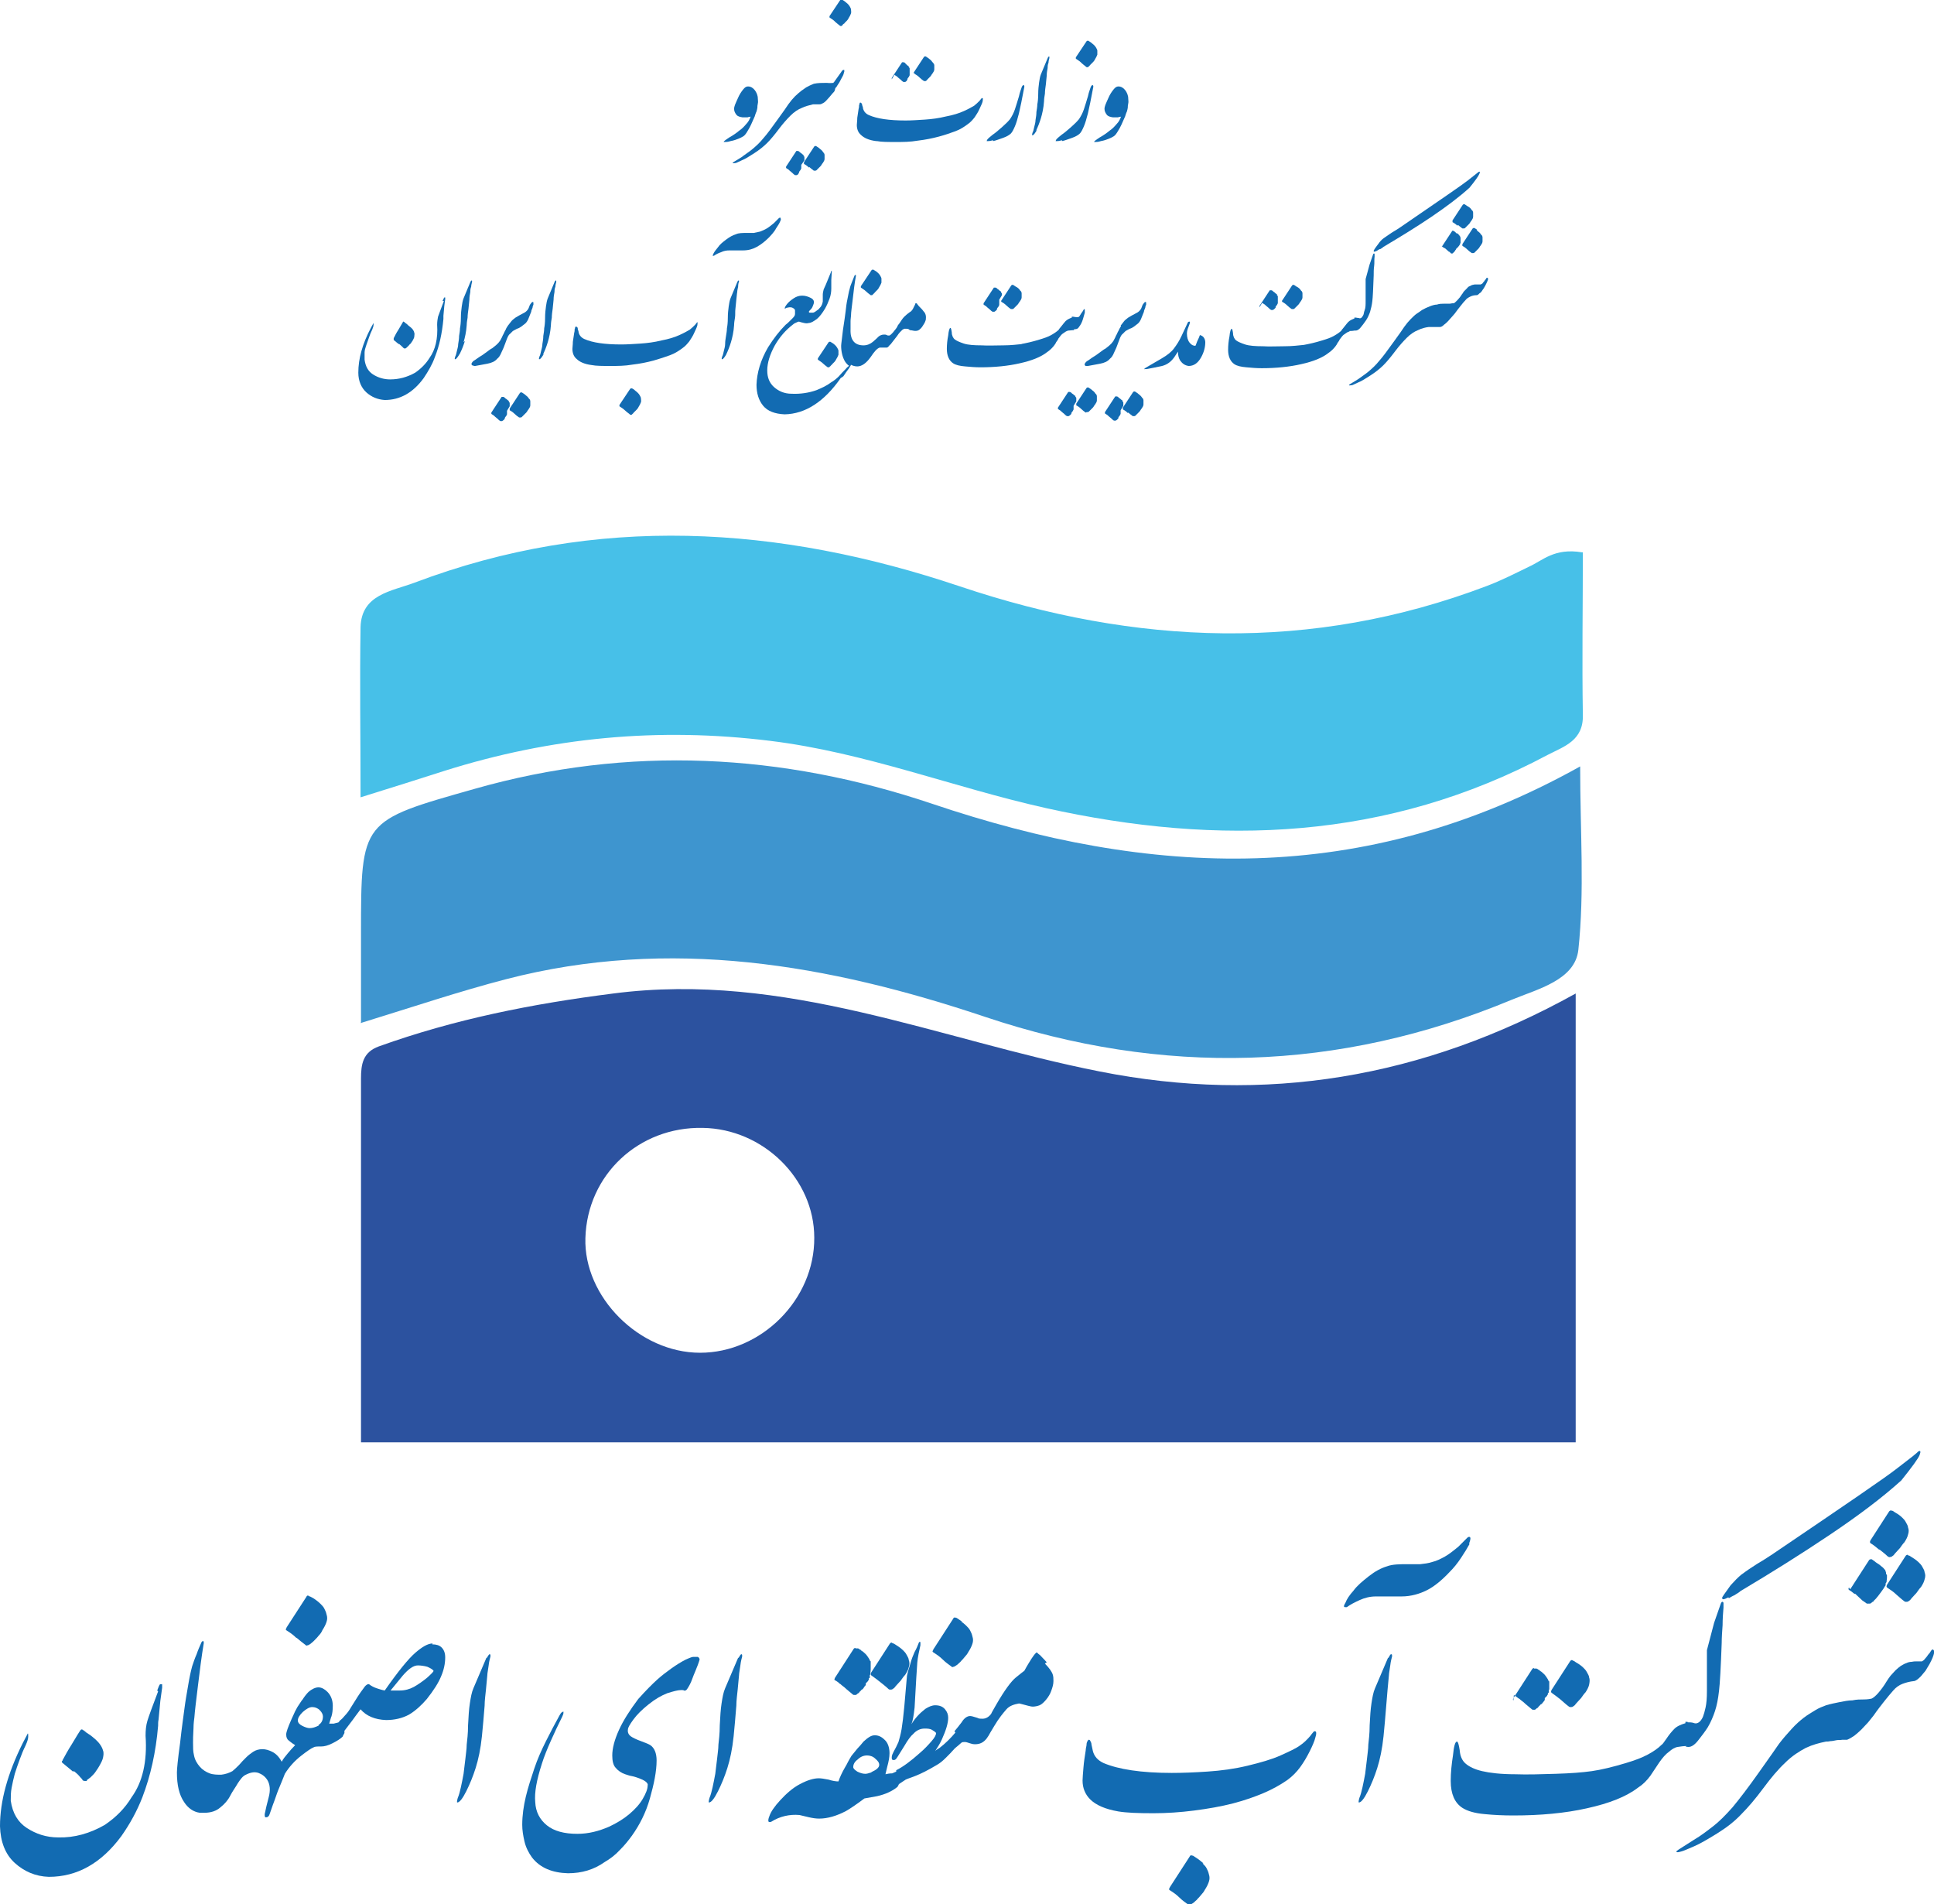 <svg xmlns="http://www.w3.org/2000/svg" id="Layer_2" viewBox="0 0 43.18 42.51"><defs><style>.cls-1{fill:#2c529f;}.cls-2{fill:#47c0e8;}.cls-3{fill:#126bb2;}.cls-4{fill:#3e95cf;}</style></defs><g id="Layer_1-2"><g><g><path class="cls-1" d="M8.06,32.19c0-2.77,0-5.44,0-8.11,0-.32,.04-.59,.4-.72,1.7-.61,3.42-.95,5.23-1.18,3.85-.5,7.26,1.03,10.86,1.74,3.68,.73,7.21,.16,10.63-1.74v10.02H8.06Zm7.63-7.01c-1.43-.03-2.58,1.05-2.62,2.46-.04,1.31,1.2,2.56,2.56,2.56,1.37,0,2.56-1.19,2.55-2.57,0-1.31-1.14-2.43-2.49-2.45Z"></path><path class="cls-2" d="M35.34,12.33c0,1.22-.02,2.43,0,3.62,.02,.58-.41,.71-.78,.9-3.58,1.91-7.34,2.05-11.21,1.19-2.06-.46-4.03-1.24-6.15-1.5-2.5-.31-4.9-.08-7.28,.67-.56,.18-1.13,.36-1.87,.59,0-1.4-.02-2.6,0-3.8,.02-.73,.69-.8,1.2-.99,4.07-1.54,8.13-1.28,12.18,.08,3.93,1.32,7.85,1.48,11.77-.01,.32-.12,.63-.28,.94-.43,.31-.14,.56-.42,1.18-.32Z"></path><path class="cls-4" d="M8.06,22.82c0-.76,0-1.36,0-1.96,0-2.56,0-2.53,2.54-3.25,3.44-.98,6.87-.79,10.2,.33,4.88,1.65,9.63,1.88,14.48-.83,0,1.47,.1,2.79-.04,4.09-.07,.68-.91,.88-1.49,1.12-3.87,1.61-7.79,1.71-11.76,.38-3.49-1.17-7.03-1.79-10.69-.84-1.04,.27-2.05,.61-3.25,.98Z"></path></g><g><path class="cls-3" d="M16.31,3.15c.06-.01,.12-.03,.17-.05,.05-.02,.09-.04,.12-.06,.03-.02,.06-.06,.1-.13,.04-.06,.09-.17,.15-.31,.01-.03,.02-.07,.04-.11,.01-.04,.02-.07,.02-.09,0-.02,0-.05,.01-.09s0-.07,0-.11c0-.07-.03-.14-.07-.19-.04-.05-.09-.08-.15-.08-.04,0-.07,.02-.11,.07-.04,.05-.08,.11-.11,.18-.03,.07-.06,.13-.07,.16s-.02,.06-.02,.09c0,.05,.02,.09,.05,.13s.08,.05,.14,.06c.01,0,.03,0,.04,0s.03,0,.05,0c.02,0,.03,0,.05-.01,.02,0,.03,0,.04-.01-.02,.06-.05,.12-.1,.17-.05,.06-.1,.11-.16,.15-.06,.05-.13,.1-.22,.15-.09,.06-.13,.09-.12,.1,0,0,0,0,.02,0,.03,0,.07,0,.13-.02Z"></path><path class="cls-3" d="M16.57,3.5c-.09,.06-.15,.09-.18,.11-.02,.01-.03,.02-.03,.03,0,.01,.03,0,.06,0,.02,0,.07-.03,.14-.06,.08-.03,.17-.09,.28-.16s.21-.15,.29-.23c.08-.08,.17-.19,.26-.31,.09-.12,.18-.22,.26-.3,.08-.08,.17-.14,.25-.17,.08-.04,.17-.06,.25-.08,.02,0,.04,0,.06,0,.02,0,.05,0,.08,0,.01,0,.04,0,.07-.02,.03-.01,.07-.04,.12-.1,.05-.05,.09-.11,.14-.16,.02-.02,.02-.05,.03-.08,0,0,.01-.02,.02-.02,.02-.03,.04-.07,.07-.11,.04-.07,.06-.12,.08-.15,.02-.04,.02-.07,.03-.09,0-.02,0-.03,0-.04-.02,0-.03,0-.05,.02,0,0-.01,.01-.02,.03l-.15,.21s-.01,.02-.02,.02c0,0,0,0,0,.01-.03,0-.07,.01-.15,0-.1,0-.2,0-.29,.02-.04,.02-.08,.03-.13,.06-.05,.02-.09,.06-.14,.09-.05,.04-.1,.08-.15,.13-.05,.05-.1,.11-.15,.18-.03,.05-.11,.16-.24,.34s-.23,.32-.32,.42c-.08,.1-.16,.17-.23,.23s-.15,.11-.23,.17Z"></path><path class="cls-3" d="M17.96,3.58v-.02s0,0,0,0,0,0,0,0v-.02s0,0,0,0,0,0,0,0c0,0,0,0,0,0,0,0,0,0,0,0,0,0,0,0,0,0,0,0,0,0,0,0s0,0,0,0h0s0-.02,0-.03c0,0,0-.02-.02-.03v-.02s-.03-.02-.03-.02c0,0-.02-.02-.02-.02,0,0-.02-.01-.03-.02h0s-.01-.01-.02-.02c0,0-.01,0-.02-.01,0,0,0,0-.01,0,0,0,0,0,0,0,0,0,0,0,0,0,0,0,0,0,0,0s0,0,0,0h-.01s0,0,0,0h0s-.02,0-.02,0c0,0,0,0,0,0l-.23,.35s0,.01,0,.02,0,0,0,.01c0,0,0,0,0,0,.02,.01,.04,.03,.06,.04,0,0,.01,.01,.02,.02,.02,.02,.04,.03,.06,.05,.02,.02,.04,.04,.06,.05,0,0,.01,0,.02,0h.02s.02-.01,.03-.02h0s.01-.02,.01-.02c0,0,0,0,.01-.01h0s0-.01,0-.02,0,0,0,0c0,0,0,0,0,0l.02-.03s0,0,.01-.01c0,0,0,0,0,0,0,0,0,0,0,0h0s.02-.04,.02-.04c0,0,0,0,0,0,0,0,0,0,0-.01s0,0,0-.01h0s0-.02,0-.02,0,0,0,0c0,0,0,0,0-.01,0,0,0,0,0-.01v-.02s0,0,0,0,0,0,0,0Z"></path><path class="cls-3" d="M18.07,3.73s.07,.06,.1,.08c0,0,0,0,.01,0,0,0,.01,0,.02,0s.02,0,.03-.01,.02-.02,.03-.03c.02-.02,.04-.04,.06-.06,.02-.02,.03-.05,.05-.07,.02-.03,.04-.06,.04-.09s0-.06,0-.09c0-.02-.01-.04-.03-.06-.01-.02-.03-.04-.04-.05s-.04-.03-.06-.05c-.02-.01-.04-.03-.06-.04,0,0-.02,0-.02,0s-.01,0-.02,.01l-.23,.35s0,.01,0,.02,0,0,0,.02c.04,.02,.08,.05,.11,.08Z"></path><path class="cls-3" d="M18.65,.49s.07,.06,.11,.09c0,0,.01,0,.02,0s.02,0,.03-.02,.02-.02,.03-.03c.01,0,.02-.02,.02-.02,.02-.02,.03-.03,.05-.05,.02-.02,.03-.04,.04-.06,.02-.03,.04-.07,.05-.1s0-.06,0-.09c0-.02-.02-.05-.03-.07-.01-.02-.03-.04-.05-.06-.02-.02-.04-.03-.06-.05-.02-.01-.04-.03-.06-.04,0,0-.02,0-.02,0,0,0-.01,0-.02,.01l-.24,.36s0,.02,0,.02c0,0,0,0,0,.01,.04,.03,.08,.05,.11,.08Z"></path><path class="cls-3" d="M19.97,1.67s.04,.03,.06,.04c0,0,.01,.01,.02,.02,.02,.02,.04,.03,.06,.05,.02,.02,.04,.04,.06,.05,0,0,.01,0,.02,0h.02s.02-.01,.03-.02h0s.01-.02,.01-.02c0,0,0,0,.01-.01h0s0-.01,0-.02,0,0,0,0c0,0,0,0,0,0l.02-.03s0,0,.01-.01c0,0,0,0,0,0,0,0,0,0,0,0h0s.02-.04,.02-.04c0,0,0,0,0,0,0,0,0,0,0-.01s0,0,0-.01h0s0-.01,0-.02c0,0,0,0,0,0,0,0,0,0,0-.01s0,0,0-.01v-.02s0,0,0,0,0,0,0,0v-.02s0,0,0,0,0,0,0,0v-.02s0,0,0,0,0,0,0,0c0,0,0,0,0,0,0,0,0,0,0,0,0,0,0,0,0,0,0,0,0,0,0,0s0,0,0,0h0s0-.02,0-.03c0,0,0-.02-.02-.03v-.02s-.03-.02-.03-.02c0,0-.02-.02-.02-.02,0,0-.02-.01-.02-.02h0s-.01-.01-.02-.02-.01,0-.02-.01c0,0,0,0-.01,0,0,0,0,0,0,0h0s0,0,0,0c0,0,0,0,0,0h-.01s0,0,0,0h0s-.02,0-.02,0c0,0,0,0,0,0l-.23,.35s0,.01,0,.02,0,0,0,.01c0,0,0,0,0,0Z"></path><path class="cls-3" d="M20.42,1.63s0,0,0,.02c.04,.02,.08,.05,.11,.08,.03,.03,.07,.06,.1,.08,0,0,0,0,.01,0,0,0,.01,0,.02,0,0,0,.02,0,.02-.01,.01,0,.02-.02,.03-.03,.02-.02,.04-.04,.06-.06,.02-.02,.03-.05,.05-.07,.02-.03,.04-.06,.04-.09s0-.06,0-.09c0-.02-.01-.04-.03-.06s-.03-.04-.04-.05c-.02-.02-.04-.03-.06-.05-.02-.01-.04-.03-.06-.04,0,0-.02,0-.02,0s-.01,0-.02,.01l-.23,.35s0,.01,0,.02Z"></path><path class="cls-3" d="M19.58,3.15c.1,.02,.24,.02,.42,.02,.16,0,.32,0,.49-.03,.17-.02,.32-.05,.47-.09s.26-.08,.37-.12,.2-.1,.28-.16c.06-.04,.11-.1,.15-.15,.04-.06,.08-.12,.11-.19,.03-.07,.06-.12,.07-.17,0-.03,.01-.05,0-.07,0,0,0,0-.01,0s0,0-.01,0c0,0-.02,.02-.05,.06-.04,.04-.08,.08-.12,.11-.05,.03-.12,.07-.23,.12-.11,.05-.24,.09-.4,.12-.16,.04-.32,.06-.47,.07-.16,.01-.3,.02-.43,.02-.37,0-.64-.04-.82-.12-.07-.03-.11-.08-.13-.14,0-.03-.01-.05-.02-.08,0-.02-.01-.04-.02-.05,0,0-.01-.01-.02-.01s-.01,0-.02,.02c0,.01,0,.02-.01,.04,0,.02,0,.05-.01,.08-.01,.07-.02,.14-.03,.2,0,.07-.01,.12-.01,.16,0,.09,.03,.17,.09,.22,.07,.07,.18,.12,.34,.14Z"></path><path class="cls-3" d="M22.17,3.15c.06-.01,.13-.04,.22-.07,.09-.03,.15-.07,.18-.1s.06-.09,.09-.16,.06-.17,.09-.29c.03-.13,.07-.32,.12-.59,0-.02,0-.04-.02-.04-.01,0-.03,.02-.04,.05-.01,.04-.04,.1-.06,.2-.03,.1-.06,.2-.09,.29-.03,.09-.07,.16-.11,.22-.04,.05-.1,.11-.18,.18s-.15,.13-.21,.17c-.06,.05-.1,.08-.12,.11-.01,.02-.01,.03-.01,.03s.01,0,.03,0c.01,0,.05,0,.11-.02Z"></path><path class="cls-3" d="M23.13,2.92c.04-.08,.08-.18,.11-.28,.03-.1,.06-.23,.07-.38,0-.05,.01-.11,.02-.17,0-.06,.01-.13,.02-.2s.01-.13,.02-.2c0-.06,.01-.12,.02-.17,0-.03,0-.07,.02-.12,0-.05,.02-.09,.02-.11,0-.02,0-.03-.01-.03,0,0-.02,.01-.03,.04l-.15,.36c-.02,.05-.03,.11-.04,.18s-.02,.16-.02,.26c0,.1-.01,.18-.02,.23,0,.05-.01,.11-.02,.17,0,.06-.01,.12-.02,.18,0,.06-.02,.11-.03,.16-.01,.05-.02,.09-.04,.13-.01,.04-.01,.05,0,.05,.03,0,.06-.05,.11-.13Z"></path><path class="cls-3" d="M23.71,3.15c.06-.01,.13-.04,.22-.07,.09-.03,.15-.07,.18-.1s.06-.09,.09-.16,.06-.17,.09-.29c.03-.13,.07-.32,.12-.59,0-.02,0-.04-.02-.04-.01,0-.03,.02-.04,.05-.01,.04-.04,.1-.06,.2-.03,.1-.06,.2-.09,.29-.03,.09-.07,.16-.11,.22-.04,.05-.1,.11-.18,.18s-.15,.13-.21,.17c-.06,.05-.1,.08-.12,.11-.01,.02-.01,.03-.01,.03s.01,0,.03,0c.01,0,.05,0,.11-.02Z"></path><path class="cls-3" d="M24.15,1.41s.07,.06,.11,.09c0,0,.01,0,.02,0,.01,0,.02,0,.03-.02,.01,0,.02-.02,.03-.03s.02-.02,.02-.02c.02-.02,.03-.03,.05-.05,.02-.02,.03-.04,.04-.06,.02-.03,.04-.07,.05-.1,0-.03,0-.06,0-.09,0-.02-.02-.05-.03-.07-.01-.02-.03-.04-.05-.06-.02-.02-.04-.03-.06-.05-.02-.01-.04-.03-.06-.04,0,0-.02,0-.02,0,0,0-.01,0-.02,.01l-.24,.36s0,.02,0,.02c0,0,0,0,0,.01,.04,.03,.08,.05,.11,.08Z"></path><path class="cls-3" d="M24.77,2.92c-.06,.05-.13,.1-.22,.15-.09,.06-.13,.09-.12,.1,0,0,0,0,.02,0,.03,0,.07,0,.13-.02,.06-.01,.12-.03,.17-.05,.05-.02,.09-.04,.12-.06,.03-.02,.06-.06,.1-.13,.04-.06,.09-.17,.15-.31,.01-.03,.02-.07,.04-.11,.01-.04,.02-.07,.02-.09,0-.02,0-.05,.01-.09s0-.07,0-.11c0-.07-.03-.14-.07-.19-.04-.05-.09-.08-.15-.08-.04,0-.07,.02-.11,.07-.04,.05-.08,.11-.11,.18-.03,.07-.06,.13-.07,.16s-.02,.06-.02,.09c0,.05,.02,.09,.05,.13s.08,.05,.14,.06c.01,0,.03,0,.04,0s.03,0,.05,0c.02,0,.03,0,.05-.01,.02,0,.03,0,.04-.01-.02,.06-.05,.12-.1,.17-.05,.06-.1,.11-.16,.15Z"></path><path class="cls-3" d="M8.9,7.67s.05,.04,.07,.06c.02,.02,.03,.03,.04,.04,0,0,.01,.01,.03,.01,0,0,0,0,0,0s0,0,.01,0c.02-.01,.03-.02,.04-.03,.01-.01,.02-.02,.04-.04,.01-.01,.02-.03,.04-.04,.01-.02,.02-.03,.04-.06,.02-.04,.04-.07,.04-.1,0-.03,.01-.06,0-.08-.01-.05-.04-.09-.09-.13-.03-.02-.05-.04-.07-.06-.02-.02-.05-.03-.06-.05,0,0-.01,0-.02-.01,0,0,0,0-.01,0s0,0,0,0c0,0,0,0-.01,.02-.03,.05-.06,.1-.1,.17-.04,.06-.07,.12-.1,.18,0,0,0,0,0,.02s0,.02,0,.02l.12,.1Z"></path><path class="cls-3" d="M9.91,6.72c-.07,.18-.11,.3-.13,.35-.01,.05-.02,.11-.02,.18,.02,.31-.04,.56-.17,.74-.08,.13-.19,.24-.32,.33-.18,.1-.36,.15-.56,.15-.14,0-.27-.04-.38-.11-.11-.07-.17-.18-.19-.33,0-.05,0-.1,0-.16,0-.05,.02-.11,.04-.17,.02-.06,.04-.11,.06-.17,.02-.06,.04-.11,.07-.17,.02-.05,.03-.08,.03-.11,0-.03,0-.04,0-.04l-.06,.11c-.19,.36-.28,.69-.28,1,0,.19,.07,.34,.18,.44,.11,.1,.25,.16,.41,.17,.34,0,.63-.16,.87-.49,.1-.15,.19-.3,.25-.47,.1-.25,.16-.53,.19-.85,0-.02,0-.05,0-.07l.02-.22,.02-.15s0-.04,0-.04-.01,0-.02,0c0,0-.02,.03-.04,.08Z"></path><path class="cls-3" d="M10.35,7.64c.03-.1,.06-.23,.07-.38,0-.05,.01-.11,.02-.17,0-.06,.01-.13,.02-.2s.01-.13,.02-.2c0-.06,.01-.12,.02-.17,0-.03,0-.07,.02-.12,0-.05,.02-.09,.02-.11,0-.02,0-.03-.01-.03,0,0-.02,.01-.03,.04l-.15,.36c-.02,.05-.03,.11-.04,.18s-.02,.16-.02,.26c0,.1-.01,.18-.02,.23,0,.05-.01,.11-.02,.17,0,.06-.01,.12-.02,.18,0,.06-.02,.11-.03,.16-.01,.05-.02,.09-.04,.13-.01,.04-.01,.05,0,.05,.03,0,.06-.05,.11-.13,.04-.08,.08-.18,.11-.28Z"></path><path class="cls-3" d="M10.58,8.17s.02,0,.03,0l.27-.05c.1-.02,.17-.05,.22-.11,.04-.03,.07-.08,.09-.13,.02-.05,.05-.1,.07-.16,.02-.05,.04-.11,.06-.16,.02-.05,.04-.09,.07-.11,.02-.02,.04-.04,.06-.06,.03-.02,.06-.03,.09-.05,.04-.01,.07-.03,.1-.05,.03-.02,.06-.05,.09-.07,.03-.03,.05-.06,.07-.11s.04-.1,.06-.15c0-.03,.02-.06,.03-.09,0-.02,.01-.05,.02-.07,0-.04,0-.06-.01-.06-.02,0-.04,.02-.05,.04-.02,.02-.03,.05-.04,.08-.02,.06-.07,.11-.14,.14-.06,.03-.11,.06-.16,.09-.04,.03-.08,.06-.1,.09-.02,.03-.05,.06-.07,.09-.02,.03-.04,.06-.05,.09-.02,.03-.03,.06-.05,.1-.02,.03-.03,.07-.05,.1-.03,.07-.09,.13-.17,.19-.02,.02-.04,.03-.06,.04-.02,.01-.04,.03-.07,.05-.03,.02-.07,.05-.11,.08-.05,.03-.11,.07-.18,.12-.04,.02-.06,.05-.07,.07s0,.04,.02,.05c0,0,.01,0,.02,0Z"></path><path class="cls-3" d="M11.38,9.07s0,0,0,0v-.02s0,0,0,0,0,0,0,0v-.02s0,0,0,0,0,0,0,0c0,0,0,0,0,0,0,0,0,0,0,0,0,0,0,0,0,0,0,0,0,0,0,0s0,0,0,0h0s0-.02,0-.03c0,0,0-.02-.02-.03v-.02s-.03-.02-.03-.02c0,0-.02-.02-.02-.02,0,0-.02-.01-.03-.02h0s-.01-.01-.02-.02-.01,0-.02-.01c0,0,0,0-.01,0,0,0,0,0,0,0,0,0,0,0,0,0,0,0,0,0,0,0s0,0,0,0h-.01s0,0,0,0h0s-.02,0-.02,0c0,0,0,0,0,0l-.23,.35s0,.01,0,.02,0,0,0,.01c0,0,0,0,0,0,.02,.01,.04,.03,.06,.04,0,0,.01,.01,.02,.02,.02,.02,.04,.03,.06,.05,.02,.02,.04,.04,.06,.05,0,0,.01,0,.02,0h.02s.02-.01,.03-.02h0s.02-.02,.02-.02c0,0,0,0,.01-.01h0s0-.01,0-.02,0,0,0,0c0,0,0,0,0,0l.02-.03s0,0,.01-.01c0,0,0,0,0,0s0,0,0,0h0s.02-.04,.02-.04c0,0,0,0,0,0,0,0,0,0,0-.01s0,0,0-.01h0s0-.02,0-.02,0,0,0,0c0,0,0,0,0-.01s0,0,0-.01v-.02s0,0,0,0Z"></path><path class="cls-3" d="M11.69,9.27s.04-.04,.06-.06c.02-.02,.03-.05,.05-.07,.02-.03,.04-.06,.04-.09,0-.03,0-.06,0-.09,0-.02-.01-.05-.03-.06-.01-.02-.03-.04-.04-.05s-.04-.03-.06-.05c-.02-.01-.04-.03-.06-.04,0,0-.02,0-.02,0,0,0-.01,0-.02,.01l-.23,.35s0,.01,0,.02c0,0,0,0,0,.02,.04,.02,.08,.05,.11,.08s.07,.06,.1,.08c0,0,0,0,.01,0s.01,0,.02,0,.02,0,.03-.01c0,0,.02-.02,.03-.03Z"></path><path class="cls-3" d="M12.12,7.92c.04-.08,.08-.18,.11-.28,.03-.1,.06-.23,.07-.38,0-.05,.01-.11,.02-.17,0-.06,.01-.13,.02-.2s.01-.13,.02-.2c0-.06,.01-.12,.02-.17,0-.03,0-.07,.02-.12,0-.05,.02-.09,.02-.11,0-.02,0-.03-.01-.03,0,0-.02,.01-.03,.04l-.15,.36c-.02,.05-.03,.11-.04,.18s-.02,.16-.02,.26c0,.1-.01,.18-.02,.23,0,.05-.01,.11-.02,.17,0,.06-.01,.12-.02,.18,0,.06-.02,.11-.03,.16-.01,.05-.02,.09-.04,.13-.01,.04-.01,.05,0,.05,.03,0,.06-.05,.11-.13Z"></path><path class="cls-3" d="M15.57,7.19s-.02,.02-.05,.06c-.04,.04-.08,.08-.12,.11-.05,.03-.12,.07-.23,.12-.11,.05-.24,.09-.4,.12-.16,.04-.32,.06-.47,.07-.16,.01-.3,.02-.43,.02-.37,0-.64-.04-.82-.12-.07-.03-.11-.08-.13-.14,0-.03-.01-.05-.02-.08,0-.02,0-.04-.02-.05,0,0-.01-.01-.02-.01,0,0-.01,0-.02,.02,0,.01,0,.02-.01,.04,0,.02,0,.05-.01,.08-.01,.07-.02,.14-.03,.2,0,.07-.01,.12-.01,.16,0,.09,.03,.17,.09,.22,.07,.07,.18,.12,.34,.14,.1,.02,.24,.02,.42,.02,.16,0,.32,0,.49-.03,.17-.02,.32-.05,.47-.09,.14-.04,.26-.08,.37-.12s.2-.1,.28-.16c.06-.04,.11-.1,.15-.15,.04-.06,.08-.12,.11-.19,.03-.07,.06-.12,.07-.17,0-.03,.01-.05,0-.07,0,0,0,0-.01,0,0,0,0,0-.01,0Z"></path><path class="cls-3" d="M14.07,9.26s.01,0,.02,0c.01,0,.02,0,.03-.02,.01,0,.02-.02,.03-.03s.02-.02,.02-.02c.02-.02,.03-.03,.05-.05,.02-.02,.03-.04,.04-.06,.02-.03,.04-.07,.05-.1s0-.06,0-.09c0-.02-.02-.05-.03-.07-.01-.02-.03-.04-.05-.06-.02-.02-.04-.03-.06-.05-.02-.02-.04-.03-.06-.04,0,0-.02,0-.02,0,0,0-.01,0-.02,.01l-.24,.36s0,.02,0,.02c0,0,0,0,0,.01,.04,.03,.08,.05,.11,.08,.03,.03,.07,.06,.11,.09Z"></path><path class="cls-3" d="M17.32,5.11c.04-.06,.08-.12,.1-.17,.01-.02,.02-.04,.01-.06,0-.02,0-.02-.02-.02,0,0-.01,0-.02,.01s-.02,.02-.03,.03c-.01,.01-.03,.03-.04,.04-.01,.01-.03,.03-.04,.04-.06,.05-.11,.09-.16,.12-.05,.03-.1,.05-.15,.07-.05,.01-.1,.02-.14,.03-.05,0-.1,0-.15,0-.1,0-.19,0-.25,.03-.07,.02-.14,.06-.22,.12s-.14,.11-.18,.17c-.05,.06-.08,.1-.1,.14-.01,.03-.02,.04-.02,.05,0,0,0,0,.01,0s.01,0,.02,0c.04-.03,.1-.06,.16-.08,.06-.03,.12-.04,.19-.04s.12,0,.16,0c.04,0,.09,0,.14,0,.12,0,.22-.03,.31-.08,.09-.05,.18-.12,.27-.21,.05-.05,.1-.11,.14-.17Z"></path><path class="cls-3" d="M16.21,7.92c.04-.08,.08-.18,.11-.28,.03-.1,.06-.23,.07-.38,0-.05,.01-.11,.02-.17s0-.13,.01-.2,.01-.13,.02-.2,.01-.12,.02-.17c0-.03,.01-.07,.02-.12,0-.05,.01-.09,.02-.11,0-.02,0-.03-.01-.03,0,0-.02,.01-.03,.04l-.15,.36c-.02,.05-.03,.11-.04,.18-.01,.07-.02,.16-.02,.26s-.01,.18-.02,.23c0,.05-.01,.11-.02,.17s-.02,.12-.02,.18c0,.06-.02,.11-.03,.16-.01,.05-.02,.09-.04,.13-.01,.04-.01,.05,0,.05,.03,0,.06-.05,.11-.13Z"></path><path class="cls-3" d="M18.83,8.4c.04-.06,.08-.12,.12-.17,.04-.06,.06-.09,.04-.09,.04,.02,.09,.04,.15,.04,.1,0,.2-.07,.3-.21,.08-.12,.14-.19,.2-.21,.02,0,.06,0,.1,0,.02,0,.03,0,.05,0,.01,0,.02,0,.03-.01,.01,0,.02-.02,.03-.03,.01-.01,.03-.03,.04-.04,.02-.03,.05-.06,.07-.09,.02-.03,.05-.06,.07-.09,.02-.03,.04-.06,.06-.08,.02-.02,.04-.04,.06-.06,.01,0,.03-.02,.04-.02,.01,0,.03,0,.05,0,.02,0,.04,0,.06,.02s.05,.01,.08,.02c.04,.01,.08,.01,.11,0s.05-.03,.07-.05c.03-.03,.05-.07,.07-.1,.02-.03,.03-.06,.04-.09,.01-.08,0-.14-.05-.19-.02-.03-.04-.05-.07-.08-.03-.03-.05-.05-.07-.08-.01-.02-.02-.02-.03-.02,0,0-.02,0-.02,.03l-.05,.1s-.02,.03-.03,.04-.02,.02-.04,.03c-.04,.03-.08,.06-.12,.1-.04,.04-.07,.09-.11,.15-.02,.02-.04,.05-.05,.08-.02,.03-.04,.06-.06,.08-.02,.03-.04,.05-.06,.07-.02,.02-.03,.03-.05,.04,0,0-.02,0-.03,0,0,0-.02,0-.03-.01s-.02,0-.03-.01c-.01,0-.03,0-.04,0-.03,0-.07,.01-.11,.04-.03,.03-.07,.07-.13,.12-.06,.05-.13,.08-.21,.08-.2,0-.3-.12-.29-.36,0,0,0,0,0,0,0-.03,0-.09,0-.17,0-.01,0-.06,.01-.13,0-.08,.02-.2,.04-.38,.02-.18,.04-.35,.07-.51,0-.03-.01-.03-.03-.01-.02,.05-.04,.1-.06,.15-.02,.05-.04,.1-.05,.15-.02,.06-.03,.14-.05,.23-.02,.09-.03,.18-.04,.27-.01,.08-.03,.23-.06,.42-.02,.19-.04,.31-.04,.35,0,0,0,0,0,0,0,.13,.03,.25,.08,.34,.03,.05,.06,.08,.1,.11-.01,0-.04,.02-.08,.07-.05,.05-.1,.1-.15,.16-.05,.05-.11,.1-.18,.14-.09,.07-.2,.12-.32,.17-.17,.06-.36,.09-.56,.08-.16,0-.29-.06-.39-.15-.1-.09-.15-.21-.15-.37,0-.17,.06-.36,.17-.56,.11-.19,.24-.34,.41-.47,.02-.02,.05-.03,.07-.04,.02-.01,.04-.02,.06-.02,.03,.01,.06,.02,.11,.03,.04,.01,.08,.01,.11,0,.05,0,.11-.04,.18-.09,0,0,0,0,0,0,.06-.05,.12-.13,.18-.23,.04-.07,.07-.14,.1-.22,.03-.08,.04-.16,.04-.23v-.19s.01-.16,.01-.16c0-.03,0-.05,0-.05-.01,.01-.02,.02-.02,.04l-.09,.22s-.04,.1-.07,.16c-.01,.04-.02,.08-.02,.12v.15s-.01,.07-.04,.11c-.01,.02-.03,.03-.04,.05-.01,.01-.03,.03-.05,.04h0s-.06,.05-.09,.05c-.02,0-.05,0-.07,0-.02,0-.03-.02-.01-.04,.03-.03,.06-.06,.07-.09,.01-.02,.02-.05,.03-.08,.01-.05-.01-.09-.07-.12-.06-.03-.12-.05-.19-.05s-.13,.02-.19,.06-.11,.08-.15,.13c-.04,.05-.05,.08-.05,.1,.02,0,.03-.02,.05-.02,.02,0,.04-.01,.05-.01,.04,0,.06,0,.09,.02,.02,.01,.04,.03,.04,.05s0,.05,0,.08-.02,.06-.05,.09c0,0-.02,.02-.06,.06-.04,.04-.07,.07-.1,.09-.14,.14-.27,.31-.39,.5-.17,.29-.25,.57-.26,.84,0,.19,.05,.35,.15,.47s.26,.18,.48,.19c.46-.01,.88-.28,1.25-.81Z"></path><path class="cls-3" d="M18.6,7.67s-.04-.03-.06-.04c0,0-.02,0-.02,0s-.01,0-.02,.01l-.24,.36s0,.02,0,.02,0,0,0,.01c.04,.03,.08,.05,.11,.08,.03,.03,.07,.06,.11,.09,0,0,.01,0,.02,0,.01,0,.02,0,.03-.02,.01,0,.02-.02,.03-.03,.01,0,.02-.02,.02-.02,.02-.02,.03-.03,.05-.05,.02-.02,.03-.04,.04-.06,.02-.03,.04-.07,.05-.1,0-.03,0-.06,0-.09,0-.02-.02-.05-.03-.07-.01-.02-.03-.04-.05-.06-.02-.02-.04-.03-.06-.05Z"></path><path class="cls-3" d="M19.56,6.06s-.04-.03-.06-.04c0,0-.02,0-.02,0s-.01,0-.02,.01l-.24,.36s0,.02,0,.02,0,0,0,.01c.04,.03,.08,.05,.11,.08,.03,.03,.07,.06,.11,.09,0,0,.01,0,.02,0,.01,0,.02,0,.03-.02,.01,0,.02-.02,.03-.03,.01,0,.02-.02,.02-.02,.02-.02,.03-.03,.05-.05,.02-.02,.03-.04,.04-.06,.02-.03,.04-.07,.05-.1,0-.03,0-.06,0-.09,0-.02-.02-.05-.03-.07-.01-.02-.03-.04-.05-.06-.02-.02-.04-.03-.06-.05Z"></path><path class="cls-3" d="M22.83,7.68c-.11,.01-.25,.03-.43,.03s-.34,.01-.48,0c-.17,0-.31-.01-.4-.04s-.16-.06-.2-.09-.07-.09-.07-.16c-.01-.07-.02-.1-.03-.1-.02,0-.04,.06-.05,.17-.02,.1-.03,.2-.03,.3,0,.15,.05,.26,.14,.32,.06,.04,.15,.06,.27,.07,.11,.01,.22,.02,.34,.02,.32,0,.62-.03,.88-.09,.27-.06,.47-.14,.61-.25,.06-.04,.11-.09,.15-.14,.02-.03,.04-.05,.05-.08,.02-.03,.04-.05,.05-.08,.04-.05,.07-.1,.11-.12,.04-.03,.07-.05,.11-.06,.04,0,.08-.01,.13-.01,0,0,0-.01,0-.02,.04,0,.08,0,.11-.05,.04-.05,.07-.11,.09-.18,.02-.06,.03-.11,.04-.14,0-.03,0-.05,0-.06,0-.01,0-.02-.01-.02,0,0-.02,.01-.03,.04-.06,.08-.08,.13-.09,.13-.02,.02-.07,.01-.13,0,0,0,0,0,0,0,0,0,0,0,0,0-.01,0-.01,0-.03,0,0,0,0,.01,0,.02-.05,.02-.1,.04-.14,.08-.02,.02-.05,.06-.09,.11-.04,.05-.06,.07-.06,.08-.04,.04-.1,.08-.17,.12s-.16,.07-.26,.1c-.16,.05-.3,.08-.41,.1Z"></path><path class="cls-3" d="M22.37,6.59s0,0,0,0c0,0,0,0,0,0,0,0,0,0,0,0,0,0,0,0,0,0s0,0,0,0h0s0-.02,0-.03c0,0,0-.02-.02-.03v-.02s-.03-.02-.03-.02c-.02-.02-.03-.03-.05-.04h0s-.01-.01-.02-.02-.01,0-.02-.01c0,0,0,0-.01,0,0,0,0,0,0,0h0s0,0,0,0c0,0,0,0,0,0h-.01s0,0,0,0h0s-.02,0-.02,0c0,0,0,0,0,0l-.23,.35s0,.01,0,.02c0,0,0,0,0,.01,0,0,0,0,0,0,.02,.01,.04,.03,.06,.04,0,0,.01,.01,.02,.02,.02,.02,.04,.03,.06,.05,.02,.02,.04,.04,.06,.05,0,0,.01,0,.02,0h.02s.02-.01,.03-.02h0s.02-.02,.02-.02c0,0,0,0,.01-.01h0s0-.01,0-.02,0,0,0,0c0,0,0,0,0,0l.02-.03s0,0,.01-.01c0,0,0,0,0,0s0,0,0,0h0s.02-.04,.02-.04c0,0,0,0,0,0,0,0,0,0,0-.01s0,0,0-.01h0s0-.02,0-.02,0,0,0,0c0,0,0,0,0-.01s0,0,0-.01v-.02s0,0,0,0,0,0,0,0v-.02s0,0,0,0,0,0,0,0v-.02s0,0,0,0,0,0,0,0Z"></path><path class="cls-3" d="M22.36,6.72s0,0,0,.02c.04,.02,.08,.05,.11,.08s.07,.06,.1,.08c0,0,0,0,.01,0s.01,0,.02,0,.02,0,.03-.01c0,0,.02-.02,.03-.03,.02-.02,.04-.04,.06-.06,.02-.02,.03-.05,.05-.07,.02-.03,.04-.06,.04-.09,0-.03,0-.06,0-.09,0-.02-.01-.05-.03-.06-.01-.02-.03-.04-.04-.05-.02-.02-.04-.03-.06-.04-.02-.01-.04-.03-.06-.04,0,0-.02,0-.02,0,0,0-.01,0-.02,.01l-.23,.35s0,.01,0,.02Z"></path><path class="cls-3" d="M24.26,9.2s.01,0,.02,0c0,0,.02,0,.03-.01,0,0,.02-.02,.03-.03,.02-.02,.04-.04,.06-.06,.02-.02,.03-.05,.05-.07,.02-.03,.04-.06,.04-.09,0-.03,0-.06,0-.09,0-.02-.01-.05-.03-.06-.01-.02-.03-.04-.04-.05s-.04-.03-.06-.05c-.02-.01-.04-.03-.06-.04,0,0-.02,0-.02,0,0,0-.01,0-.02,.01l-.23,.35s0,.01,0,.02,0,0,0,.02c.04,.02,.08,.05,.11,.08s.07,.06,.1,.08c0,0,0,0,.01,0Z"></path><path class="cls-3" d="M24.03,8.96s0,0,0,0v-.02s0,0,0,0,0,0,0,0v-.02s0,0,0,0,0,0,0,0c0,0,0,0,0,0,0,0,0,0,0,0,0,0,0,0,0,0,0,0,0,0,0,0s0,0,0,0h0s0-.02,0-.03c0-.01,0-.02-.02-.03v-.02s-.03-.02-.03-.02c0,0-.02-.02-.02-.02,0,0-.02-.01-.03-.02h0s-.01-.01-.02-.02c0,0-.01,0-.02-.01,0,0,0,0-.01,0,0,0,0,0,0,0h0s0,0,0,0,0,0,0,0h-.01s0,0,0,0h0s-.02,0-.02,0c0,0,0,0,0,0l-.23,.35s0,.01,0,.02c0,0,0,0,0,.01,0,0,0,0,0,0,.02,.01,.04,.03,.06,.04,0,0,.01,.01,.02,.02,.02,.02,.04,.03,.06,.05,.02,.02,.04,.04,.06,.05,0,0,.01,0,.02,0h.02s.02-.01,.03-.02h0s.02-.02,.02-.02c0,0,0,0,.01-.01h0s0-.01,0-.02,0,0,0,0c0,0,0,0,0,0l.02-.03s0,0,.01-.01c0,0,0,0,0,0s0,0,0,0h0s.02-.04,.02-.04c0,0,0,0,0,0,0,0,0,0,0-.01s0,0,0-.01h0s0-.02,0-.02,0,0,0,0c0,0,0,0,0-.01s0,0,0-.01v-.02s0,0,0,0Z"></path><path class="cls-3" d="M25.08,9.06v-.02s0,0,0,0,0,0,0,0v-.02s0,0,0,0,0,0,0,0c0,0,0,0,0,0,0,0,0,0,0,0,0,0,0,0,0,0,0,0,0,0,0,0s0,0,0,0h0s0-.02,0-.03c0,0,0-.02-.02-.03v-.02s-.03-.02-.03-.02c0,0-.02-.02-.02-.02,0,0-.02-.01-.03-.02h0s-.01-.01-.02-.02-.01,0-.02-.01c0,0,0,0-.01,0,0,0,0,0,0,0,0,0,0,0,0,0,0,0,0,0,0,0s0,0,0,0h-.01s0,0,0,0h0s-.02,0-.02,0c0,0,0,0,0,0l-.23,.35s0,.01,0,.02,0,0,0,.01c0,0,0,0,0,0,.02,.01,.04,.03,.06,.04,0,0,.01,.01,.02,.02,.02,.02,.04,.03,.06,.05,.02,.02,.04,.04,.06,.05,0,0,.01,0,.02,0h.02s.02-.01,.03-.02h0s.02-.02,.02-.02c0,0,0,0,.01-.01h0s0-.01,0-.02,0,0,0,0c0,0,0,0,0,0l.02-.03s0,0,.01-.01c0,0,0,0,0,0s0,0,0,0h0s.02-.04,.02-.04c0,0,0,0,0,0,0,0,0,0,0-.01s0,0,0-.01h0s0-.02,0-.02,0,0,0,0c0,0,0,0,0-.01s0,0,0-.01v-.02s0,0,0,0,0,0,0,0Z"></path><path class="cls-3" d="M25.19,9.21s.07,.06,.1,.08c0,0,0,0,.01,0s.01,0,.02,0,.02,0,.03-.01c0,0,.02-.02,.03-.03,.02-.02,.04-.04,.06-.06,.02-.02,.03-.05,.05-.07,.02-.03,.04-.06,.04-.09,0-.03,0-.06,0-.09,0-.02-.01-.05-.03-.06-.01-.02-.03-.04-.04-.05s-.04-.03-.06-.05c-.02-.01-.04-.03-.06-.04,0,0-.02,0-.02,0,0,0-.01,0-.02,.01l-.23,.35s0,.01,0,.02c0,0,0,0,0,.02,.04,.02,.08,.05,.11,.08Z"></path><path class="cls-3" d="M25.03,7.28s-.04,.06-.05,.09c-.02,.03-.03,.06-.05,.1-.02,.03-.03,.07-.05,.1-.03,.07-.09,.13-.17,.19-.02,.02-.04,.03-.06,.04-.02,.01-.04,.03-.07,.05-.03,.02-.07,.05-.11,.08-.05,.03-.11,.07-.18,.12-.04,.02-.06,.05-.07,.07s0,.04,.02,.05c0,0,.01,0,.02,0,.01,0,.02,0,.03,0l.27-.05c.1-.02,.17-.05,.22-.11,.04-.03,.07-.08,.09-.13,.02-.05,.05-.1,.07-.16,.02-.05,.04-.11,.06-.16,.02-.05,.04-.09,.07-.11,.02-.02,.04-.04,.06-.06,.03-.02,.06-.03,.09-.05,.04-.01,.07-.03,.1-.05,.03-.02,.06-.05,.09-.07,.03-.03,.05-.06,.07-.11s.04-.1,.06-.15c0-.03,.02-.06,.03-.09,0-.02,.01-.05,.02-.07,0-.04,0-.06-.01-.06-.02,0-.04,.02-.05,.04-.02,.02-.03,.05-.04,.08-.02,.06-.07,.11-.14,.14-.06,.03-.11,.06-.16,.09-.04,.03-.08,.06-.1,.09-.02,.03-.05,.06-.07,.09Z"></path><path class="cls-3" d="M25.55,8.24s.03,0,.05,0c.1-.02,.21-.04,.3-.06,.12-.02,.22-.08,.29-.17,.03-.03,.06-.09,.11-.16,0,.09,.02,.15,.05,.2,.05,.07,.11,.11,.19,.12,.11,0,.2-.06,.27-.18,.07-.12,.1-.24,.1-.35,0-.03-.01-.07-.03-.1-.02-.03-.05-.05-.09-.06-.01,.03-.03,.08-.06,.14-.02,.06-.04,.1-.04,.1-.05,0-.09-.02-.13-.07-.04-.05-.06-.12-.06-.21,0-.06,.03-.13,.06-.21,.01-.03,.01-.05,0-.05-.01,0-.03,0-.04,.02-.04,.09-.09,.19-.14,.3-.05,.11-.11,.2-.17,.28-.06,.08-.15,.15-.27,.22-.12,.07-.24,.14-.36,.21-.03,.02-.04,.03-.03,.04Z"></path><path class="cls-3" d="M28.63,6.72s0,0,0,.02c.04,.02,.08,.05,.11,.08s.07,.06,.1,.08c0,0,0,0,.01,0s.01,0,.02,0,.02,0,.03-.01c0,0,.02-.02,.03-.03,.02-.02,.04-.04,.06-.06,.02-.02,.03-.05,.05-.07,.02-.03,.04-.06,.04-.09,0-.03,0-.06,0-.09,0-.02-.01-.05-.03-.06-.01-.02-.03-.04-.04-.05-.02-.02-.04-.03-.06-.04-.02-.01-.04-.03-.06-.04,0,0-.02,0-.02,0,0,0-.01,0-.02,.01l-.23,.35s0,.01,0,.02Z"></path><path class="cls-3" d="M28.18,6.76s.04,.03,.06,.04c0,0,.01,.01,.02,.02,.02,.02,.04,.03,.06,.05,.02,.02,.04,.04,.06,.05,0,0,.01,0,.02,0h.02s.02-.01,.03-.02h0s.02-.02,.02-.02c0,0,0,0,.01-.01h0s0-.01,0-.02,0,0,0,0c0,0,0,0,0,0l.02-.03s0,0,.01-.01c0,0,0,0,0,0s0,0,0,0h0s.02-.04,.02-.04c0,0,0,0,0,0,0,0,0,0,0-.01s0,0,0-.01h0s0-.02,0-.02,0,0,0,0c0,0,0,0,0-.01s0,0,0-.01v-.02s0,0,0,0,0,0,0,0v-.02s0,0,0,0,0,0,0,0v-.02s0,0,0,0,0,0,0,0c0,0,0,0,0,0,0,0,0,0,0,0,0,0,0,0,0,0,0,0,0,0,0,0s0,0,0,0h0s0-.02,0-.03c0,0,0-.02-.02-.03v-.02s-.03-.02-.03-.02c-.02-.02-.03-.03-.05-.04h0s-.01-.01-.02-.02-.01,0-.02-.01c0,0,0,0-.01,0,0,0,0,0,0,0h0s0,0,0,0c0,0,0,0,0,0h-.01s0,0,0,0h0s-.02,0-.02,0c0,0,0,0,0,0l-.23,.35s0,.01,0,.02c0,0,0,0,0,.01,0,0,0,0,0,0Z"></path><path class="cls-3" d="M30.13,7.39s.07,0,.11-.01c0,0,.02,0,.03,0,.03,0,.07-.02,.11-.07,.04-.05,.08-.1,.12-.16,.04-.06,.07-.13,.09-.19,.02-.07,.04-.15,.05-.24,.01-.08,.02-.28,.03-.57,0-.07,0-.14,.01-.21s0-.15,.01-.21c0-.03,0-.05,0-.06-.01-.02-.02-.01-.03,0l-.08,.23-.09,.33v.49c0,.08,0,.15-.02,.2s-.02,.09-.03,.11c-.03,.06-.06,.09-.1,.07-.03,0-.05-.01-.08-.01,0,0,0,0,0,0,0,0,0,0,0,0,0,0-.02,0-.02,0,0,0,0,.01,0,.02-.05,.02-.1,.04-.14,.08-.02,.02-.05,.06-.09,.11-.04,.05-.06,.07-.06,.08-.04,.04-.1,.08-.17,.12s-.16,.07-.26,.1c-.16,.05-.3,.08-.41,.1-.11,.01-.25,.03-.43,.03s-.34,.01-.48,0c-.17,0-.31-.01-.4-.04s-.16-.06-.2-.09-.07-.09-.07-.16c-.01-.07-.02-.1-.03-.1-.02,0-.04,.06-.05,.17-.02,.1-.03,.2-.03,.3,0,.15,.05,.26,.14,.32,.06,.04,.15,.06,.27,.07,.11,.01,.22,.02,.34,.02,.32,0,.62-.03,.88-.09,.27-.06,.47-.14,.61-.25,.06-.04,.11-.09,.15-.14,.02-.03,.04-.05,.05-.08,.02-.03,.04-.05,.05-.08,.04-.05,.07-.1,.11-.12,.04-.03,.07-.05,.11-.06Z"></path><path class="cls-3" d="M30.82,5.56s.05-.03,.07-.05c.37-.22,.73-.44,1.07-.67,.34-.23,.63-.45,.85-.65,.13-.16,.2-.26,.22-.31,.02-.04,.01-.06-.02-.04,0,0-.09,.07-.24,.19-.14,.11-.64,.45-1.5,1.04-.06,.04-.12,.08-.19,.12-.06,.04-.12,.08-.19,.13-.04,.03-.08,.07-.12,.13-.07,.09-.1,.14-.1,.15,0,.03,.02,.02,.07,0,.02-.01,.04-.03,.07-.04Z"></path><path class="cls-3" d="M32.55,5.02s.07,.06,.1,.08c0,0,0,0,.01,0,0,0,.01,0,.02,0s.02,0,.03-.01c0,0,.02-.02,.03-.03,.02-.02,.04-.04,.06-.06,.02-.02,.03-.05,.05-.07,.02-.03,.04-.06,.04-.09,0-.03,0-.06,0-.09,0-.02-.01-.05-.03-.06-.01-.02-.03-.04-.04-.05s-.04-.03-.06-.04c-.02-.01-.04-.03-.06-.04,0,0-.02,0-.02,0,0,0-.01,0-.02,.01l-.23,.35s0,.01,0,.02,0,0,0,.02c.04,.02,.08,.05,.11,.08Z"></path><path class="cls-3" d="M33.07,6.35s-.02,0-.03,0-.03,0-.04,0c-.02,0-.03,0-.05,0-.02,0-.04,0-.07,.01-.02,0-.04,.02-.07,.03s-.04,.03-.06,.05c-.02,.02-.04,.04-.06,.06-.02,.02-.03,.05-.05,.07-.03,.05-.07,.1-.1,.13s-.06,.06-.08,.07c-.02,0-.05,0-.09,.01-.04,0-.08,0-.13,0-.05,0-.1,0-.16,.02-.05,0-.11,.02-.16,.04-.04,.02-.08,.03-.13,.06-.05,.02-.09,.06-.14,.09s-.1,.08-.15,.13c-.05,.05-.1,.11-.15,.18-.03,.05-.11,.16-.24,.34s-.23,.32-.32,.42c-.08,.1-.16,.17-.23,.23s-.15,.11-.23,.17c-.09,.06-.15,.09-.18,.11-.02,.01-.03,.02-.03,.03,0,.01,.03,0,.06,0,.02,0,.07-.03,.14-.06,.08-.03,.17-.09,.28-.16s.21-.15,.29-.23c.08-.08,.17-.19,.26-.31,.09-.12,.18-.22,.26-.3,.08-.08,.17-.14,.25-.17,.08-.04,.16-.06,.24-.07,.01,0,.03,0,.05,0s.04,0,.07,0c.02,0,.05,0,.07,0,.02,0,.04,0,.06,0,.03,0,.06-.02,.09-.05,.03-.02,.06-.05,.09-.08,.03-.03,.05-.06,.08-.09s.05-.06,.07-.08c.05-.07,.09-.12,.13-.17,.04-.05,.07-.09,.11-.13,.03-.04,.07-.06,.11-.08,.04-.02,.09-.03,.14-.03,0,0,.02,0,.04-.02s.03-.03,.05-.04c.02-.02,.03-.04,.05-.07,.02-.02,.03-.05,.05-.08,.03-.06,.05-.1,.06-.13s0-.05-.02-.05c0,0-.01,0-.02,.02s-.02,.03-.03,.04c-.01,.02-.02,.03-.04,.05-.01,.02-.02,.03-.04,.03Z"></path><path class="cls-3" d="M32.19,5.47s0,.01,0,.02,0,0,0,.01c.02,.01,.04,.03,.06,.04h.01s.09,.08,.09,.08h.01s.04,.04,.04,.04c0,0,0,0,0,0s0,0,0,0c0,0,.01,0,.02,0,0,0,.02,0,.03-.02h0s.02-.02,.02-.02c0,0,.02-.02,.02-.03,0,0,.02-.02,.02-.03,0,0,.01-.02,.02-.02,0,0,.01-.02,.02-.02l.03-.04,.02-.03v-.02s.01,0,.01,0c0,0,0,0,0,0h0s0-.03,0-.03c0,0,0,0,0,0s0,0,0,0c0-.02,0-.03,0-.05,0,0,0,0,0,0s0,0,0,0c0,0,0,0,0,0s0,0,0,0c0,0,0,0,0,0h0s0-.02,0-.03,0,0,0-.01h0s-.01-.03-.01-.03h0s-.02-.03-.03-.04c0,0-.02-.02-.03-.03h-.02s-.03-.03-.04-.04c-.01,0-.03-.02-.04-.02,0,0,0,0,0,0,0,0,0,0,0,0h0s-.02,0-.02,.01l-.23,.35Z"></path><path class="cls-3" d="M32.98,5.13s-.04-.03-.06-.04c0,0-.02,0-.02,0,0,0-.01,0-.02,.01l-.23,.35s0,.01,0,.02c0,0,0,0,0,.02,.04,.02,.08,.05,.11,.08s.07,.06,.1,.08c0,0,0,0,.01,0,0,0,.01,0,.02,0s.02,0,.03-.01c0,0,.02-.02,.03-.03,.02-.02,.04-.04,.06-.06,.02-.02,.03-.05,.05-.07,.02-.03,.04-.06,.04-.09,0-.03,0-.06,0-.09,0-.02-.01-.05-.03-.06-.01-.02-.03-.04-.04-.05s-.04-.03-.06-.05Z"></path><path class="cls-3" d="M3.53,37.76c-.13,.34-.21,.56-.24,.66s-.04,.21-.04,.33c.04,.58-.07,1.04-.31,1.37-.15,.25-.35,.45-.6,.62-.33,.19-.68,.29-1.04,.28-.27,0-.5-.08-.7-.21s-.32-.33-.36-.61c0-.09,0-.19,.02-.29s.04-.2,.07-.31c.03-.1,.07-.21,.11-.32s.08-.21,.13-.31c.04-.09,.06-.15,.06-.2,0-.05,0-.07-.01-.07l-.11,.21C.17,39.59,0,40.21,0,40.77c.01,.35,.12,.63,.33,.82,.21,.19,.46,.3,.76,.31,.63,0,1.17-.3,1.62-.91,.19-.27,.35-.56,.47-.87,.18-.47,.3-1,.35-1.59,0-.05,0-.09,.01-.14l.04-.42,.04-.29s0-.07,0-.08c0,0-.02,0-.04,0s-.04,.06-.07,.14Z"></path><path class="cls-3" d="M1.65,39.54s.09,.07,.12,.11,.06,.06,.07,.08c0,.02,.03,.03,.06,.03,0,0,0,0,.02,0s.02,0,.02-.02c.03-.02,.05-.04,.08-.06,.02-.02,.04-.04,.07-.07,.02-.02,.04-.05,.06-.08,.02-.03,.05-.07,.07-.11,.04-.07,.07-.13,.08-.18s.02-.11,0-.16c-.02-.08-.08-.17-.17-.25-.05-.04-.09-.08-.14-.11-.05-.03-.09-.06-.12-.09-.01,0-.03-.01-.03-.02,0,0-.01,0-.02,0,0,0-.01,0-.02,.01,0,0-.01,.02-.02,.03-.06,.09-.12,.2-.19,.31s-.13,.22-.19,.33c0,0,0,.02-.02,.03,0,.01,0,.03,.02,.04l.23,.19Z"></path><path class="cls-3" d="M6.63,36.57c.06,.05,.13,.11,.2,.16,0,.01,.02,.01,.04,0,.02,0,.04-.02,.06-.03,.02-.02,.04-.03,.06-.05,.02-.02,.03-.03,.04-.04,.03-.03,.06-.06,.09-.1,.03-.03,.06-.07,.08-.12,.04-.06,.07-.12,.09-.18s.02-.11,0-.17c-.01-.05-.03-.09-.05-.13-.02-.04-.05-.07-.09-.11s-.07-.06-.11-.09c-.04-.03-.08-.05-.12-.07-.02,0-.03-.01-.04-.02-.01,0-.03,0-.04,.03l-.44,.68s-.01,.03-.02,.04c0,0,0,.02,.02,.03,.08,.05,.15,.1,.21,.16Z"></path><path class="cls-3" d="M9.66,36.69c-.11,0-.24,.08-.39,.21s-.38,.41-.68,.84c-.06-.01-.12-.03-.18-.05-.06-.02-.12-.05-.17-.09-.03-.01-.08,.02-.13,.1-.07,.09-.16,.23-.27,.41-.04,.07-.09,.14-.14,.19-.04,.05-.07,.08-.11,.11-.01,.01-.02,.03-.03,.04,0,0-.03,.01-.03,.01-.01,0-.04,.01-.08,.02h-.1c.03-.09,.04-.15,.05-.16,.02-.06,.03-.14,.03-.24,0-.12-.04-.23-.12-.31-.06-.06-.13-.1-.2-.1s-.15,.04-.22,.1c-.04,.04-.09,.1-.14,.18,0-.01-.03,.04-.11,.16-.04,.07-.07,.13-.09,.18-.02,.05-.04,.08-.05,.11-.07,.16-.11,.27-.11,.32,0,.07,.02,.11,.06,.14,.03,.02,.07,.06,.14,.1-.06,.06-.12,.13-.17,.19-.05,.06-.1,.12-.13,.18-.06-.11-.13-.18-.21-.22-.08-.04-.15-.06-.22-.06-.08,0-.15,.02-.21,.06s-.11,.08-.16,.13-.1,.1-.15,.16c-.05,.05-.1,.1-.15,.14-.07,.04-.16,.07-.25,.08-.09,0-.18,0-.26-.03s-.16-.08-.22-.15-.11-.15-.13-.26c-.02-.08-.02-.17-.02-.27,0,0,0,0,0,0,0-.06,0-.17,.01-.32,0-.02,0-.11,.02-.25,.01-.14,.04-.38,.08-.71,.04-.33,.08-.65,.13-.95,0-.05-.02-.06-.05-.02-.04,.09-.08,.18-.11,.27-.04,.09-.07,.18-.1,.27-.03,.11-.06,.25-.09,.43-.03,.18-.06,.34-.08,.5-.02,.16-.06,.42-.1,.79-.05,.36-.07,.58-.07,.65,0,0,0,0,0,0,0,.28,.05,.5,.16,.66,.09,.14,.21,.22,.35,.24,.03,0,.07,0,.1,0,.15,0,.27-.04,.36-.12,.09-.07,.17-.16,.22-.26s.12-.19,.17-.28c.06-.09,.11-.16,.18-.19,.1-.05,.19-.07,.28-.04,.08,.03,.15,.08,.2,.16,.06,.1,.07,.23,.03,.38s-.07,.28-.09,.38c0,.05,0,.08,.04,.07,.03,0,.06-.03,.07-.07,.02-.05,.04-.12,.07-.2,.03-.08,.06-.16,.09-.25,.03-.09,.07-.17,.1-.25,.03-.08,.06-.14,.08-.2,0,0,0,0,0,0,.1-.16,.22-.29,.36-.4,.14-.11,.23-.17,.28-.19,.03-.02,.08-.02,.17-.02,.07,0,.15-.02,.25-.07,.1-.05,.18-.1,.23-.15,0-.01,.02-.04,.04-.08,0-.02,0-.04,0-.05,.05-.06,.11-.15,.19-.25,.02-.03,.08-.11,.17-.23,.13,.15,.32,.23,.57,.24,.19,0,.36-.04,.51-.12,.15-.09,.28-.21,.4-.35,.15-.19,.26-.36,.32-.51,.06-.14,.09-.28,.09-.42,0-.1-.03-.17-.08-.22s-.12-.07-.21-.07Zm-2.54,1.83c-.08,.04-.14,.06-.21,.06-.04,0-.1-.02-.16-.05-.06-.03-.1-.07-.1-.12,0-.06,.04-.12,.11-.19,.08-.07,.15-.11,.21-.11s.12,.02,.17,.07c.05,.05,.07,.1,.07,.14,0,.08-.03,.15-.1,.19Zm2.41-1.06c-.1,.08-.2,.15-.29,.2-.09,.05-.2,.08-.31,.08-.11,0-.18,0-.21,0,.18-.22,.27-.33,.27-.33,.13-.15,.24-.23,.34-.23,.06,0,.14,.01,.21,.03,.07,.03,.12,.06,.14,.09,0,.02-.05,.07-.15,.16Z"></path><path class="cls-3" d="M10.86,37.01l-.29,.68c-.04,.09-.06,.21-.08,.34s-.03,.29-.04,.49c0,.19-.02,.33-.03,.43,0,.1-.02,.21-.03,.32-.01,.11-.03,.22-.04,.33-.02,.11-.04,.21-.06,.3-.02,.09-.04,.17-.07,.24-.02,.07-.02,.1-.01,.1,.05,0,.12-.09,.2-.25,.08-.16,.15-.33,.21-.52,.06-.19,.11-.42,.14-.71,.01-.09,.02-.2,.03-.32s.02-.24,.03-.36c0-.12,.02-.25,.03-.36s.02-.22,.03-.32c0-.05,.02-.13,.03-.22,.01-.09,.03-.16,.04-.2,0-.04,0-.05-.02-.05-.01,0-.03,.03-.06,.08Z"></path><path class="cls-3" d="M15.43,37s-.08,.03-.12,.05c-.1,.05-.21,.12-.31,.19-.11,.08-.22,.16-.33,.26-.11,.1-.25,.24-.42,.43-.18,.24-.33,.47-.43,.69s-.15,.41-.15,.57c0,.12,.02,.22,.08,.28,.05,.06,.12,.11,.21,.14,.04,.01,.08,.03,.14,.04s.11,.03,.17,.05c.05,.02,.1,.04,.14,.07,.04,.03,.06,.06,.05,.09,0,.08-.04,.18-.11,.3-.07,.12-.17,.23-.3,.34-.13,.11-.28,.2-.45,.28-.23,.1-.46,.16-.71,.16-.29,0-.52-.06-.68-.19-.16-.13-.25-.3-.26-.52-.02-.21,.03-.49,.15-.86,.05-.16,.12-.33,.2-.51,.08-.18,.16-.35,.25-.53,.02-.04,.03-.07,.03-.09,0-.02,0-.03,0-.03h0s-.04,.01-.06,.04c0,0-.01,.02-.03,.05-.1,.18-.2,.37-.3,.57s-.19,.4-.26,.61-.14,.42-.19,.63c-.05,.21-.08,.42-.08,.63,0,.12,.02,.24,.05,.37,.03,.13,.09,.25,.17,.36,.18,.23,.45,.34,.8,.35,.31,0,.58-.08,.82-.25,.12-.07,.24-.16,.34-.27,.11-.11,.19-.21,.27-.32,.17-.24,.31-.51,.4-.83s.15-.6,.15-.85c0-.16-.05-.28-.14-.34-.03-.02-.1-.05-.21-.09-.11-.04-.19-.08-.23-.11-.05-.04-.07-.09-.06-.15,0-.04,.04-.11,.12-.22,.08-.11,.19-.22,.34-.34,.15-.12,.29-.2,.42-.25,.13-.04,.23-.07,.31-.07,.03,0,.05,0,.06,.01,.01,0,.02,.01,.03,0,0,0,.02,0,.04-.03,.02-.03,.04-.06,.06-.1,.02-.04,.04-.08,.06-.14s.04-.1,.06-.15c.02-.05,.04-.1,.06-.15s.03-.09,.04-.12c0-.03-.02-.05-.04-.06-.02,0-.06,0-.11,0Z"></path><path class="cls-3" d="M16.48,37.01l-.29,.68c-.04,.09-.06,.21-.08,.34s-.03,.29-.04,.49c0,.19-.02,.33-.03,.43,0,.1-.02,.21-.03,.32-.01,.11-.03,.22-.04,.33-.02,.11-.04,.21-.06,.3-.02,.09-.04,.17-.07,.24-.02,.07-.02,.1-.01,.1,.05,0,.12-.09,.2-.25,.08-.16,.15-.33,.21-.52,.06-.19,.11-.42,.14-.71,.01-.09,.02-.2,.03-.32s.02-.24,.03-.36c0-.12,.02-.25,.03-.36s.02-.22,.03-.32c0-.05,.02-.13,.03-.22,.01-.09,.03-.16,.04-.2,0-.04,0-.05-.02-.05-.01,0-.03,.03-.06,.08Z"></path><path class="cls-3" d="M19.65,37.55c.06,.05,.13,.1,.19,.16,0,0,.02,.01,.02,.01,0,0,.02,0,.03,0,.01,0,.03,0,.05-.02,.02-.01,.04-.03,.06-.06,.04-.04,.07-.08,.11-.12,.03-.04,.06-.09,.1-.13,.04-.06,.07-.12,.08-.17,.02-.06,.02-.11,0-.16,0-.04-.03-.08-.05-.12s-.05-.07-.08-.1c-.03-.03-.07-.06-.1-.08-.04-.03-.08-.05-.11-.07-.02,0-.03-.01-.04-.02-.01,0-.02,0-.04,.02l-.42,.65s-.01,.03-.01,.03c0,0,0,.02,.01,.03,.07,.05,.14,.1,.2,.15Z"></path><path class="cls-3" d="M19.44,37.27v-.03s0,0,0-.01c0,0,0,0,0-.01v-.04s0,0,0-.01c0,0,0,0,0-.01,0,0,0,0,0-.01,0,0,0,0,0-.02,0,0,0,0,0-.01,0,0,0,0,0,0s0,0,0,0v-.03s-.02-.02-.02-.02c0-.02-.02-.04-.03-.06l-.02-.03-.03-.04s-.06-.06-.09-.08h-.01s-.02-.03-.03-.03c-.01,0-.02-.01-.03-.02,0,0-.01,0-.02-.01,0,0,0,0-.01,0s0,0-.01,0c0,0,0,0-.01,0,0,0,0,0-.01,0h-.02s0-.01,0-.01h0s-.03,0-.04,.02c0,0,0,0,0,0l-.42,.65s-.01,.03-.01,.03c0,0,0,.02,.01,.02,0,0,0,0,0,0,.04,.02,.08,.05,.11,.08,.01,0,.03,.02,.04,.03,.04,.03,.08,.06,.12,.1,.04,.03,.08,.07,.12,.1,.01,.01,.02,.02,.04,.02h.04s.03-.02,.05-.04h.01s.03-.04,.03-.04c0,0,.02-.01,.02-.02l.02-.02s.01,0,.02-.01,0-.01,.01-.01c0,0,0,0,0,0l.04-.06s.01-.01,.02-.02c0,0,0,0,0-.01,0,0,0-.01,0-.01v-.02s.05-.05,.05-.05c0,0,0,0,0,0,0,0,0-.01,.01-.02,0,0,.01-.01,.01-.02v-.03s.01,0,.02,0,0,0,0,0c0,0,0-.01,0-.02,0,0,0-.01,0-.02v-.03s.01,0,.01,0,0,0,0,0Z"></path><path class="cls-3" d="M21.48,36.2s-.08-.05-.12-.08c-.01,0-.03-.01-.04-.01-.01,0-.03,0-.04,.03l-.44,.68s-.01,.03-.02,.04c0,0,0,.02,.02,.03,.08,.05,.15,.1,.21,.16,.06,.06,.13,.11,.2,.16,0,.01,.02,.01,.04,0,.02,0,.04-.02,.06-.03,.02-.01,.04-.03,.06-.05,.02-.02,.04-.03,.04-.04,.03-.03,.06-.06,.09-.1,.03-.03,.06-.07,.08-.11,.04-.06,.07-.12,.09-.18,.02-.06,.02-.11,0-.17-.01-.05-.03-.09-.05-.13s-.05-.07-.09-.11-.07-.06-.11-.09Z"></path><path class="cls-3" d="M23.37,37.11s-.08-.09-.15-.16c-.03-.02-.05-.04-.07-.06-.02,0-.06,.05-.12,.14-.03,.05-.09,.14-.16,.27-.03,.02-.09,.07-.19,.15-.1,.08-.25,.28-.44,.61-.06,.11-.1,.17-.11,.2-.05,.07-.12,.11-.19,.11-.05,0-.09,0-.12-.02-.09-.03-.14-.04-.16-.04-.06,0-.13,.04-.19,.14-.06,.08-.11,.14-.16,.2,0,.01,.02,.02,.02,.03-.1,.12-.22,.24-.35,.34-.03,.02-.07,.04-.1,.07,.06-.09,.11-.17,.15-.26,.09-.2,.14-.36,.14-.48,0-.07-.02-.13-.07-.19-.05-.06-.12-.09-.22-.09-.07,0-.14,.03-.22,.08-.13,.1-.23,.21-.31,.34,.03-.07,.05-.19,.07-.37,.03-.54,.05-.88,.06-1,.01-.12,.04-.26,.07-.39,0-.03,0-.05,0-.07,0,0-.01-.01-.03,0-.03,.08-.06,.15-.1,.22-.03,.07-.07,.16-.1,.28-.04,.12-.06,.2-.07,.25l-.06,.69c-.02,.21-.04,.38-.06,.5-.02,.12-.05,.22-.07,.29-.03,.07-.07,.15-.11,.22-.02,.04-.04,.08-.04,.12,0,.03,0,.05,.02,.06,.04,.01,.07,0,.11-.07l.15-.24c.08-.14,.15-.23,.2-.27,.07-.08,.16-.12,.25-.12,.06,0,.12,0,.17,.03,.05,.03,.08,.05,.09,.07,0,.04-.03,.1-.1,.18-.07,.08-.16,.18-.28,.28-.18,.16-.35,.29-.51,.37,0,0,0,.02,0,.03-.03,.01-.06,.03-.09,.04-.06,0-.11,.01-.15,.02,0,0,.01-.05,.04-.17,.03-.11,.05-.21,.05-.3,0-.13-.04-.24-.11-.3-.07-.07-.14-.1-.22-.1s-.15,.05-.25,.14c-.05,.06-.09,.11-.14,.16-.04,.05-.09,.11-.13,.16-.03,.05-.06,.1-.08,.14-.02,.04-.04,.08-.06,.11-.07,.12-.12,.23-.15,.32-.05,0-.13-.01-.22-.04-.1-.02-.17-.03-.22-.03-.11,0-.25,.04-.42,.13,0,0,0,0,0,0,0,0,0,0,0,0-.17,.09-.31,.22-.44,.36s-.21,.26-.24,.35c-.03,.07-.03,.11-.02,.13,.02,.01,.04,.01,.06,0,.19-.12,.41-.17,.63-.15,0,0,0,0,0,0,0,0,0,0,0,0,.07,.02,.14,.03,.21,.05,.09,.02,.16,.03,.23,.03,.19,0,.39-.06,.6-.17,.07-.04,.21-.13,.41-.28,.12-.02,.22-.04,.28-.05,.18-.04,.34-.11,.46-.21,0-.01,.02-.03,.03-.06l.12-.08s.02-.01,.03-.02c.04-.02,.11-.04,.21-.08,.13-.05,.29-.13,.49-.25,.07-.04,.13-.09,.2-.16,.06-.06,.13-.13,.2-.21,.06-.05,.11-.09,.14-.12,.02-.02,.05-.02,.08-.02,.03,0,.06,.01,.12,.03,.03,.01,.06,.02,.11,.02,.11,0,.19-.04,.26-.13,.03-.04,.06-.09,.08-.13,.03-.05,.06-.1,.09-.15,.1-.17,.2-.29,.27-.37s.17-.11,.28-.13c.02,0,.08,.02,.2,.05,.04,.01,.08,.02,.11,.02,.04,0,.1-.01,.15-.03,.05-.02,.1-.07,.15-.13,.05-.06,.09-.13,.11-.19,.03-.08,.05-.15,.05-.22,0-.05,0-.11-.02-.16s-.07-.13-.17-.23Zm-3.92,2.46c-.06,.02-.1,.03-.13,.03-.06,0-.12-.02-.18-.05-.06-.04-.09-.07-.09-.1,0-.06,.03-.12,.1-.17,.06-.06,.13-.09,.21-.09,.06,0,.13,.02,.18,.07,.06,.05,.09,.09,.09,.14,0,.06-.06,.11-.17,.16Z"></path><path class="cls-3" d="M29.34,38.65s-.04,.04-.09,.11c-.07,.08-.14,.15-.23,.21-.08,.06-.23,.13-.43,.22s-.45,.16-.74,.23c-.29,.07-.59,.11-.89,.13s-.56,.03-.8,.03c-.68,0-1.19-.08-1.52-.22-.13-.06-.21-.15-.24-.27-.01-.05-.02-.1-.03-.14,0-.04-.02-.07-.03-.09-.01-.02-.02-.02-.03-.02-.01,0-.02,.01-.03,.03s-.02,.04-.02,.07c0,.04-.02,.09-.02,.14-.02,.13-.04,.25-.05,.38-.01,.13-.02,.23-.02,.29,0,.17,.06,.31,.17,.42,.13,.13,.34,.22,.63,.27,.18,.03,.44,.04,.78,.04,.29,0,.6-.02,.91-.06s.6-.09,.87-.16c.27-.07,.49-.15,.68-.23,.19-.08,.37-.18,.53-.29,.11-.08,.21-.18,.29-.29,.08-.11,.15-.23,.21-.35,.06-.12,.11-.23,.13-.32,.02-.06,.02-.1,.01-.12,0,0-.01-.01-.02-.01s-.02,0-.02,0Z"></path><path class="cls-3" d="M26.87,41.6s-.07-.06-.11-.09c-.04-.03-.08-.05-.12-.08-.01,0-.03-.01-.04-.01-.01,0-.03,0-.04,.03l-.44,.68s-.01,.03-.02,.04c0,0,0,.02,.02,.03,.08,.05,.15,.1,.21,.16,.06,.06,.13,.11,.2,.16,0,.01,.02,.01,.04,0,.02,0,.04-.02,.06-.03,.02-.01,.04-.03,.06-.05,.02-.02,.04-.03,.04-.04,.03-.03,.06-.06,.09-.1,.03-.03,.06-.07,.08-.11,.04-.06,.07-.12,.09-.18,.02-.06,.02-.11,0-.17-.01-.05-.03-.09-.05-.13s-.05-.07-.09-.11Z"></path><path class="cls-3" d="M32.8,34.46s.03-.08,.03-.11c0-.03-.01-.04-.03-.04,0,0-.02,0-.04,.02s-.04,.04-.06,.06c-.02,.02-.05,.05-.07,.07s-.05,.05-.07,.07c-.11,.09-.21,.17-.3,.22s-.19,.1-.28,.12c-.09,.03-.18,.04-.27,.05-.09,0-.18,0-.27,0-.19,0-.35,0-.48,.05-.13,.04-.26,.11-.4,.22-.14,.11-.26,.21-.34,.32-.09,.1-.15,.19-.18,.27-.03,.05-.04,.08-.03,.09,0,0,.01,.01,.02,.01,.01,0,.02,0,.04,0,.08-.06,.18-.11,.29-.16s.23-.08,.36-.08c.13,0,.23,0,.31,0,.08,0,.16,0,.26,0,.22,0,.41-.06,.57-.14,.16-.08,.33-.22,.5-.4,.1-.1,.18-.2,.26-.32,.08-.12,.14-.22,.19-.31Z"></path><path class="cls-3" d="M30.99,37.01l-.29,.68c-.04,.09-.06,.21-.08,.34-.02,.13-.03,.29-.04,.49,0,.19-.02,.33-.03,.43,0,.1-.02,.21-.03,.32-.01,.11-.03,.22-.04,.33-.02,.11-.04,.21-.06,.3-.02,.09-.04,.17-.07,.24-.02,.07-.02,.1-.01,.1,.05,0,.12-.09,.2-.25,.08-.16,.15-.33,.21-.52s.11-.42,.14-.71c.01-.09,.02-.2,.03-.32s.02-.24,.03-.36,.02-.25,.03-.36c.01-.12,.02-.22,.03-.32,0-.05,.02-.13,.03-.22,.01-.09,.03-.16,.04-.2,0-.04,0-.05-.02-.05-.02,0-.03,.03-.06,.08Z"></path><path class="cls-3" d="M34.63,37.76s0,.02,.01,.03c.07,.05,.14,.1,.2,.15s.12,.11,.19,.16c0,0,.02,.01,.02,.01,0,0,.02,0,.03,0,.01,0,.03,0,.05-.02,.02-.01,.04-.03,.06-.06,.04-.04,.07-.08,.11-.12,.03-.04,.06-.09,.1-.13,.04-.06,.07-.12,.08-.17s.02-.11,0-.16c0-.04-.03-.08-.05-.12s-.05-.07-.08-.1c-.03-.03-.07-.06-.1-.08-.04-.02-.08-.05-.11-.07-.01,0-.03-.01-.04-.02-.01,0-.02,0-.04,.02l-.42,.65s-.01,.03-.01,.03Z"></path><path class="cls-3" d="M33.8,37.84s.07,.05,.11,.08c.01,0,.03,.02,.04,.03,.04,.03,.08,.06,.12,.1,.04,.03,.08,.07,.12,.1,.01,.01,.02,.02,.04,.02h.04s.03-.02,.05-.04h.01s.03-.04,.03-.04c0,0,.02-.01,.02-.02l.02-.02s.01,0,.02-.01c0,0,0,0,.01-.01,0,0,0,0,0,0l.04-.05s.01-.01,.02-.03c0,0,0,0,0-.01,0,0,0,0,0-.01v-.02s.05-.05,.05-.05c0,0,0,0,0,0,0,0,0-.01,.01-.02,0,0,.01-.01,.01-.02v-.03s.01,0,.02,0,0,0,0,0c0,0,0-.01,0-.02,0,0,0-.01,0-.02v-.03s.01,0,.01,0c0,0,0,0,0,0v-.03s0,0,0-.01c0,0,0,0,0-.01v-.04s0,0,0-.01c0,0,0,0,0-.01,0,0,0,0,0-.01,0,0,0,0,0-.02,0,0,0,0,0-.01,0,0,0,0,0,0,0,0,0,0,0,0v-.03s-.02-.02-.02-.02c0-.02-.02-.04-.03-.06l-.02-.03-.03-.04s-.06-.06-.09-.08h-.01s-.02-.03-.03-.03c-.01,0-.02-.01-.03-.02,0,0-.02,0-.02-.01,0,0,0,0-.01,0,0,0,0,0-.01,0,0,0,0,0-.01,0,0,0,0,0-.01,0h-.02s0-.01,0-.01h0s-.03,0-.04,.02c0,0,0,0,0,0l-.42,.65s-.01,.03-.01,.03,0,.02,.01,.02c0,0,0,0,0,0Z"></path><path class="cls-3" d="M37.63,38.99s.03,.01,.07,.01c.06,0,.13-.04,.21-.14,.07-.09,.15-.19,.22-.3,.07-.12,.12-.24,.16-.36,.04-.12,.07-.27,.09-.45,.02-.16,.04-.52,.06-1.07,0-.12,.01-.26,.02-.4,0-.14,.01-.27,.02-.39,0-.06,0-.1,0-.11-.02-.03-.04-.03-.06,.02l-.15,.43-.16,.61v.91c0,.16-.01,.28-.03,.37-.02,.09-.04,.16-.06,.21-.05,.11-.12,.16-.19,.14-.05-.02-.1-.02-.15-.02,0,0,0,0,0-.01,0,0,0,0-.01,0-.01,0-.03,0-.04,0,0,.01,0,.02,0,.03-.1,.03-.2,.07-.26,.14-.04,.04-.1,.11-.16,.2s-.1,.14-.11,.14c-.08,.08-.18,.15-.31,.22-.13,.07-.29,.13-.49,.19-.3,.09-.55,.15-.76,.18-.21,.03-.48,.05-.81,.06s-.63,.02-.9,.01c-.32,0-.57-.03-.74-.07s-.29-.1-.37-.17c-.08-.07-.12-.17-.13-.3-.02-.13-.04-.19-.06-.19-.04,0-.07,.1-.09,.31-.03,.19-.05,.38-.05,.57,0,.29,.09,.49,.26,.6,.11,.07,.27,.12,.5,.14,.2,.02,.41,.03,.64,.03,.6,0,1.15-.05,1.64-.16,.5-.11,.88-.26,1.14-.46,.11-.07,.2-.16,.28-.27,.03-.05,.07-.1,.1-.15s.07-.1,.1-.15c.07-.1,.14-.18,.21-.23,.07-.06,.13-.1,.2-.11,.06-.01,.13-.02,.2-.02Z"></path><path class="cls-3" d="M38.6,35.68s.08-.05,.13-.07c.04-.03,.09-.05,.13-.09,.69-.41,1.36-.83,2-1.26,.64-.43,1.17-.83,1.59-1.21,.24-.3,.38-.49,.41-.57s.02-.11-.04-.07c-.01,.02-.16,.14-.45,.36-.25,.2-1.19,.84-2.8,1.93-.12,.08-.23,.15-.35,.22-.11,.07-.23,.15-.35,.24-.07,.06-.15,.14-.23,.23-.12,.17-.19,.26-.19,.28,0,.05,.04,.04,.14-.01Z"></path><path class="cls-3" d="M42.74,34.8s-.08-.05-.11-.07c-.02,0-.03-.01-.04-.02-.01,0-.02,0-.04,.02l-.42,.65s-.01,.03-.01,.03c0,0,0,.02,.01,.03,.07,.05,.14,.09,.2,.15,.06,.05,.12,.11,.19,.16,0,0,.02,.01,.02,.01,0,0,.02,0,.03,0s.03,0,.05-.02c.02-.01,.04-.03,.06-.06,.04-.04,.07-.08,.11-.12,.03-.04,.06-.09,.1-.13,.04-.06,.07-.12,.08-.17,.02-.06,.02-.11,0-.16,0-.04-.03-.08-.05-.12s-.05-.07-.08-.1-.07-.06-.1-.08Z"></path><path class="cls-3" d="M41.28,35.44s-.01,.03-.01,.03c0,0,0,.02,.02,.03,.04,.02,.07,.05,.11,.08h.02s.16,.15,.16,.15l.03,.02,.07,.05s0,0,.01,0c0,0,.01,0,.02,0,.01,0,.02,0,.04,0,.02,0,.03-.02,.06-.04h.01s.03-.04,.03-.04c.02-.01,.03-.03,.05-.05,.01-.02,.03-.03,.04-.05,.01-.01,.02-.03,.03-.04,.01-.01,.02-.03,.03-.04l.05-.07,.03-.05,.02-.03s0,0,0-.01c0,0,0,0,0-.01v-.02s.02-.03,.02-.03c0,0,0,0,0,0s0,0,0,0c0-.03,.01-.06,.01-.1,0,0,0,0,0,0,0,0,0,0,0,0s0,0,0-.01c0,0,0,0,0-.01,0,0,0,0,0-.02v-.02s-.02-.02-.02-.02c0,0,0-.02,0-.03h0s-.02-.06-.02-.06l-.02-.02s-.03-.04-.05-.05c-.02-.02-.04-.03-.06-.05l-.03-.02s-.05-.03-.07-.05l-.07-.05s0,0-.01,0c0,0-.01,0-.01,0h0s-.03,0-.04,.02l-.42,.65Z"></path><path class="cls-3" d="M41.96,34.59c.06,.05,.13,.1,.19,.16,0,0,.02,0,.02,.01s.02,0,.03,0c.01,0,.03,0,.05-.02,.02-.01,.04-.03,.06-.06,.04-.04,.07-.08,.11-.12,.03-.04,.06-.09,.1-.13,.04-.06,.07-.12,.08-.17,.02-.06,.02-.11,0-.16,0-.04-.03-.08-.05-.12s-.05-.07-.08-.1-.07-.06-.1-.08c-.04-.02-.08-.05-.11-.07-.02,0-.03-.01-.04-.01-.01,0-.02,0-.04,.02l-.42,.65s-.01,.03-.01,.03c0,0,0,.02,.01,.03,.07,.04,.14,.1,.2,.15Z"></path><path class="cls-3" d="M43.14,36.83s-.02,.01-.03,.03-.03,.05-.06,.08c-.02,.03-.04,.06-.07,.09-.02,.03-.05,.05-.07,.06-.01,0-.03,0-.05,0s-.05,0-.08,0c-.03,0-.06,0-.1,.01-.04,0-.08,.01-.12,.03-.04,.01-.08,.04-.12,.06-.04,.03-.08,.06-.12,.1-.04,.04-.07,.08-.11,.12-.03,.04-.06,.08-.09,.13-.06,.1-.12,.18-.18,.25s-.11,.11-.15,.13c-.04,.01-.1,.02-.18,.02-.08,0-.16,0-.25,.02-.09,0-.19,.02-.29,.04s-.2,.04-.3,.07c-.08,.03-.16,.06-.24,.11-.08,.05-.17,.1-.26,.17-.09,.07-.18,.15-.27,.25-.09,.1-.19,.21-.28,.33-.06,.09-.21,.3-.45,.64s-.44,.6-.59,.78c-.16,.18-.3,.32-.43,.42s-.27,.21-.44,.31c-.16,.1-.27,.17-.33,.21-.04,.03-.06,.04-.05,.05,.01,.02,.05,.01,.12-.01,.04-.01,.13-.05,.27-.11,.14-.06,.31-.16,.52-.29,.21-.13,.39-.27,.54-.43,.15-.15,.32-.35,.49-.58,.17-.23,.33-.42,.49-.57,.15-.15,.31-.25,.46-.33,.15-.07,.3-.11,.45-.14,.03,0,.06,0,.1-.01,.04,0,.08-.01,.13-.02s.09,0,.13-.01c.04,0,.08,0,.11,0,.05-.02,.1-.05,.16-.09,.05-.04,.11-.09,.16-.14s.1-.11,.15-.16c.05-.06,.09-.11,.12-.15,.09-.13,.17-.23,.24-.32,.07-.09,.14-.17,.2-.24,.06-.07,.13-.12,.21-.15,.08-.03,.16-.05,.25-.06,.02,0,.04-.01,.07-.03,.03-.02,.06-.05,.09-.08,.03-.04,.07-.08,.1-.12,.03-.05,.06-.1,.09-.15,.06-.11,.09-.19,.1-.24,.01-.05,0-.08-.04-.09Z"></path></g></g></g></svg>